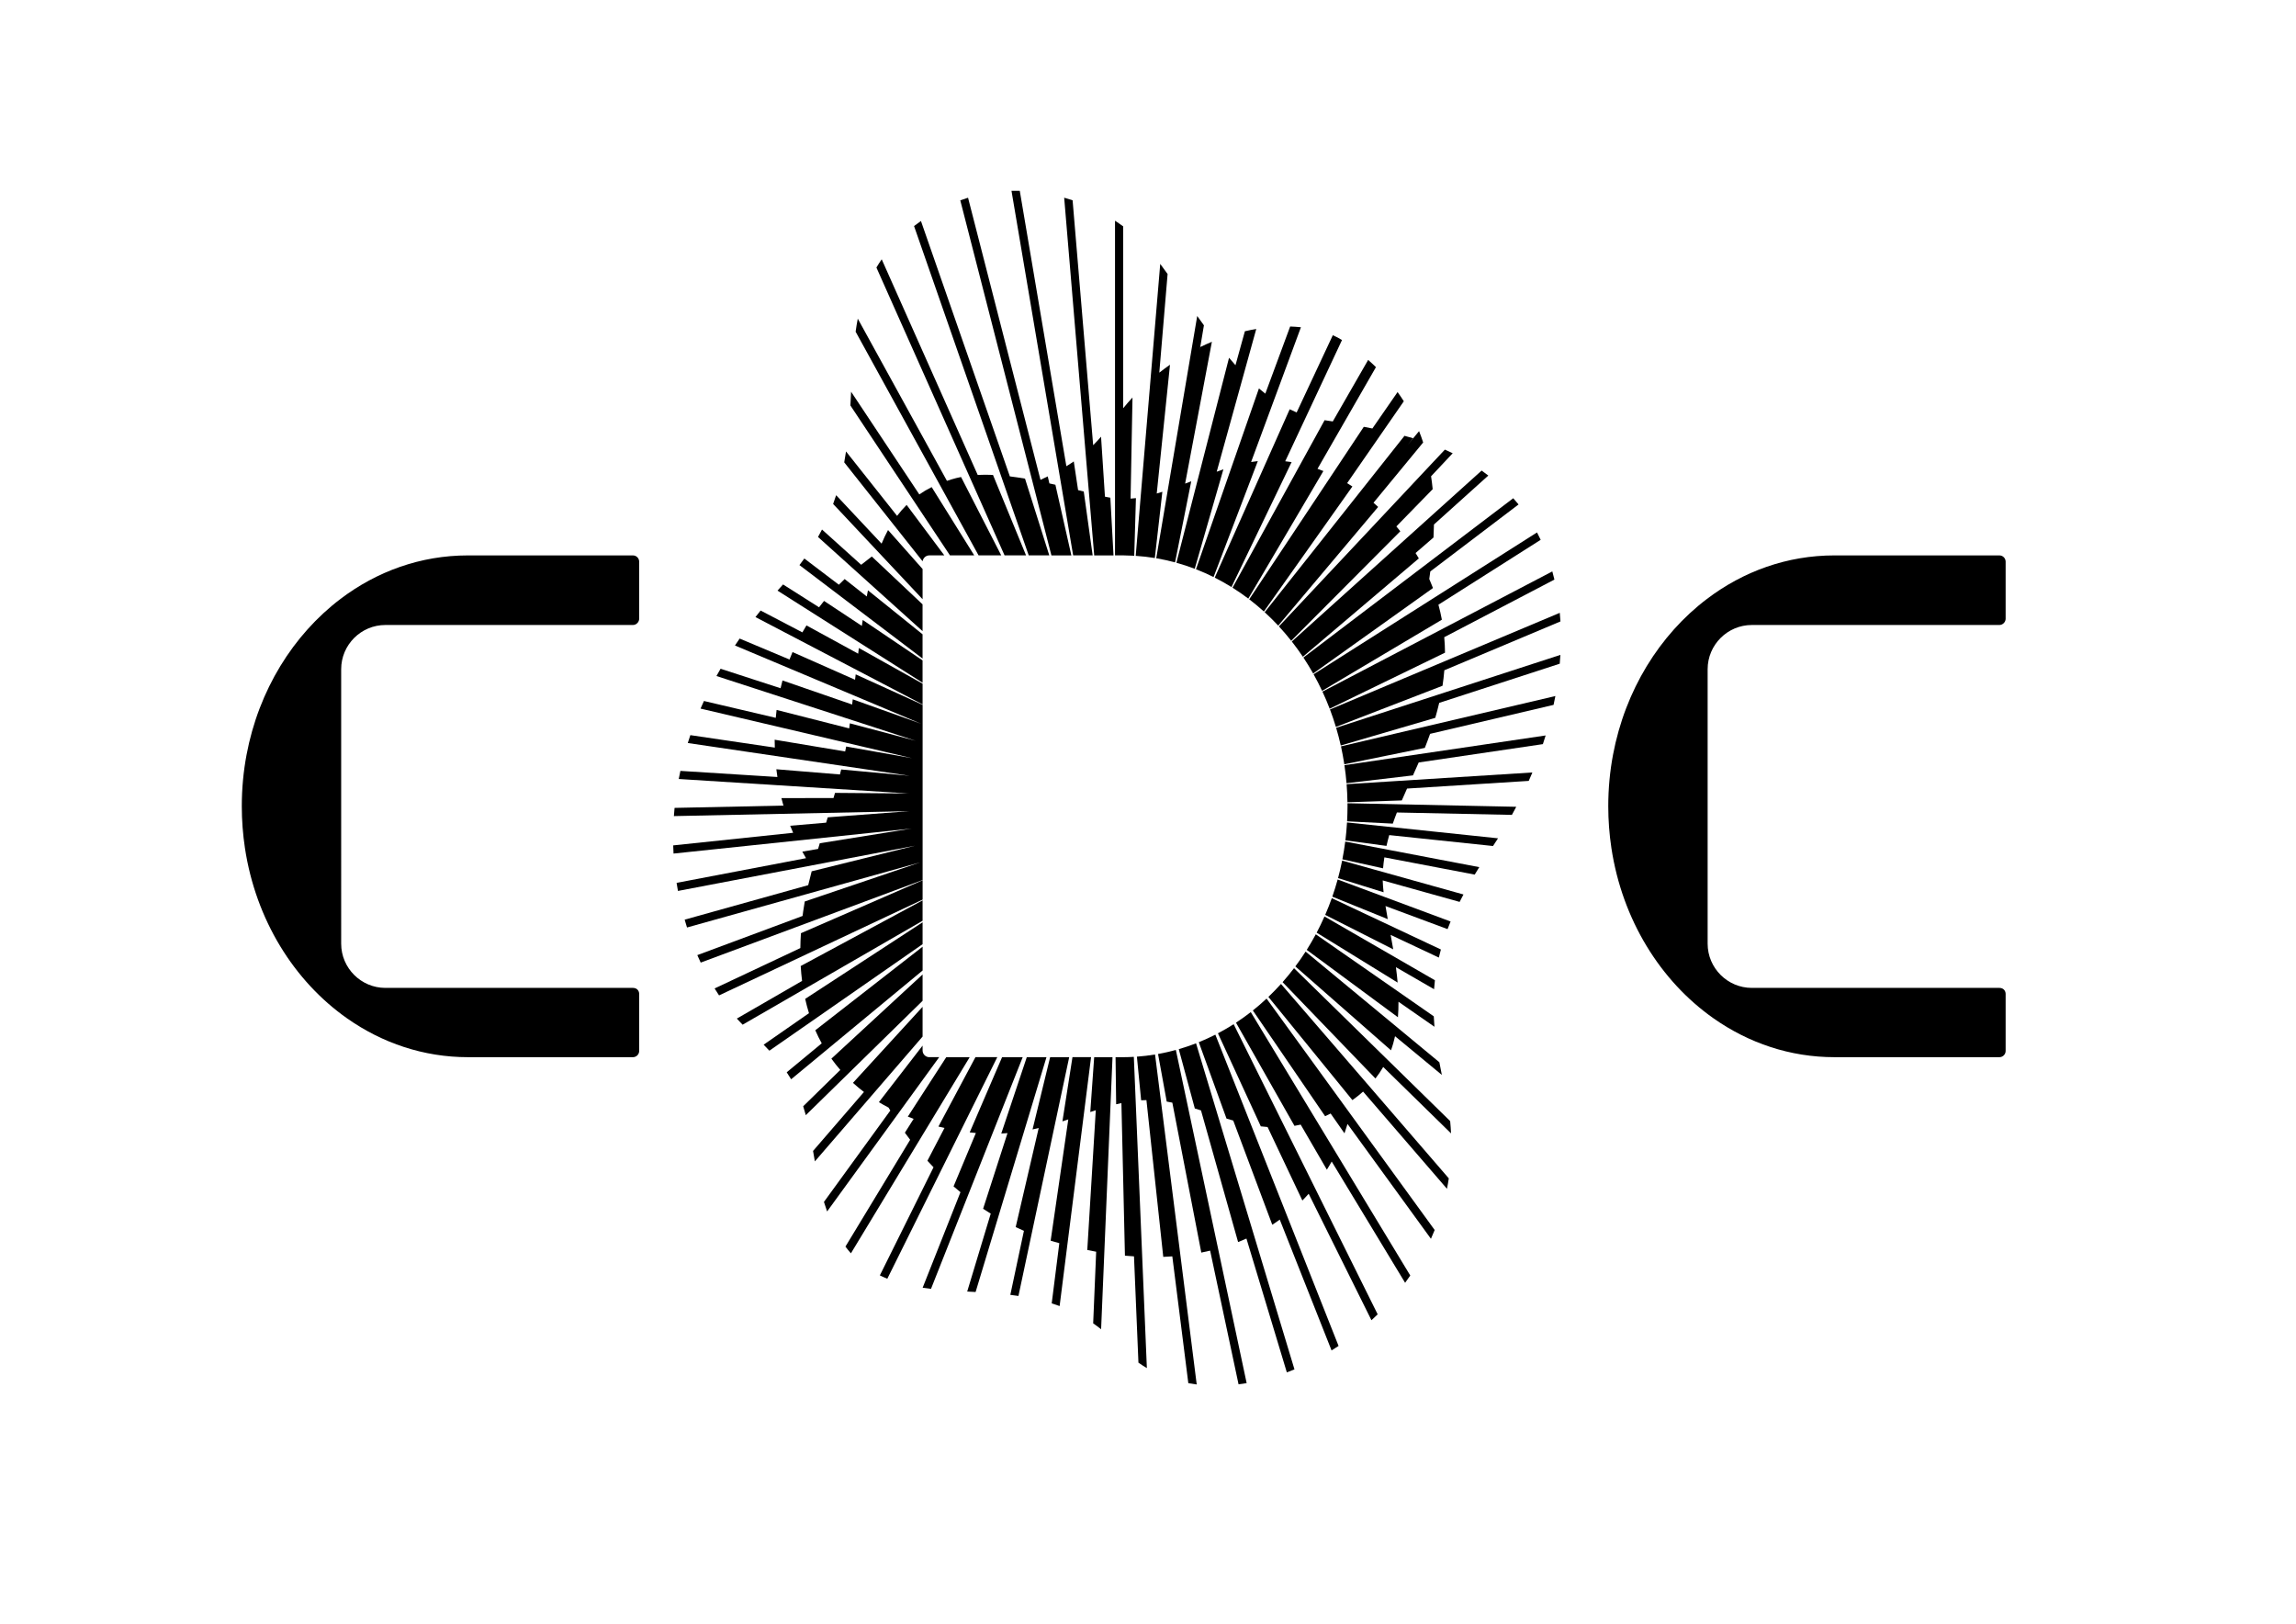 <?xml version="1.0" encoding="utf-8"?>
<!-- Generator: Adobe Illustrator 28.2.0, SVG Export Plug-In . SVG Version: 6.00 Build 0)  -->
<svg version="1.1" xmlns="http://www.w3.org/2000/svg" xmlns:xlink="http://www.w3.org/1999/xlink" x="0px" y="0px"
	 viewBox="0 0 841.89 595.28" style="enable-background:new 0 0 841.89 595.28;" xml:space="preserve">
<style type="text/css">
	.st0{display:none;}
</style>
<g id="New_Halo_1">
</g>
<g id="New_Halo_2">
</g>
<g id="New_Halo_3">
</g>
<g id="CDC">
	<path d="M733.13,387.58c1.27,0,2.29-1.03,2.29-2.29v-20.92c0-1.09-0.78-2.19-2.26-2.19h-3.3h-87.49c-8.94,0-16.22-7.28-16.22-16.22
		V245.35c0-8.94,7.28-16.22,16.22-16.22H730h3.17c1.2-0.01,2.25-1.07,2.25-2.27v-20.95c0-1.26-1.03-2.29-2.29-2.29h-60.49
		c-17.33,0-33.41,5.85-46.72,15.94c-17.38,13.17-30.01,33.48-34.46,57.13c-1.15,6.1-1.75,12.42-1.75,18.89
		c0,5.22,0.4,10.34,1.15,15.32c3.97,26.27,17.97,48.77,37.49,62.47c12.81,9,28,14.21,44.29,14.21H733.13z"/>
	<path d="M232.08,387.58c1.27,0,2.29-1.03,2.29-2.29v-20.92c0-1.09-0.78-2.19-2.26-2.19h-3.3h-87.49c-8.94,0-16.22-7.28-16.22-16.22
		V245.35c0-8.94,7.28-16.22,16.22-16.22h87.63h3.17c1.2-0.01,2.25-1.07,2.25-2.27v-20.95c0-1.26-1.03-2.29-2.29-2.29h-60.49
		c-17.33,0-33.41,5.85-46.72,15.94c-17.38,13.17-30.01,33.48-34.46,57.13c-1.15,6.1-1.75,12.42-1.75,18.89
		c0,5.22,0.4,10.34,1.15,15.32c3.97,26.27,17.97,48.77,37.49,62.47c12.81,9,28,14.21,44.29,14.21H232.08z"/>
	<g>
		<path d="M400.65,203.61l-3.26-23.41c-0.7-0.17-1.39-0.34-2.08-0.51l-1.58-10.52c-0.85,0.59-1.77,1.17-2.72,1.75L373.93,69.96
			c-1.01-0.03-2.03-0.03-3.04-0.01l22.61,133.65H400.65z"/>
		<path d="M392.84,203.61l-5.85-25.89c-0.74-0.17-1.47-0.33-2.2-0.49l-0.61-2.58c-0.84,0.42-1.74,0.84-2.66,1.27L354.96,72.49
			c-0.95,0.29-1.91,0.61-2.85,0.95l33.42,130.18H392.84z"/>
		<path d="M408.3,203.61l-1.16-21.14c-0.65-0.1-1.31-0.23-1.98-0.38l-1.43-21.99c-0.94,1.1-1.9,2.12-2.89,3.12l-7.54-89.79
			c-1.02-0.34-2.05-0.66-3.09-0.95l11.01,131.14H408.3z"/>
		<path d="M384.75,203.61l-8.9-28.14c-1.9-0.32-3.75-0.6-5.56-0.82l-32.6-93.63c-0.87,0.61-1.72,1.23-2.53,1.85l42.05,120.74H384.75
			z"/>
		<path d="M491.63,273.31l34.65-10.14c0.51-1.74,1-3.58,1.44-5.49l44.2-14.36c0.09-1.08,0.18-2.16,0.24-3.23l-82.23,26.72
			C490.56,268.94,491.13,271.11,491.63,273.31z"/>
		<path d="M430.87,206.18l5.93-29.73c-0.77,0.29-1.51,0.57-2.24,0.85l9.81-51.99c-1.41,0.58-2.82,1.22-4.23,1.9l-0.27,1.42
			l1.58-9.36c-0.82-1.13-1.64-2.27-2.46-3.42l-15.02,88.81C426.31,205.07,428.61,205.57,430.87,206.18z"/>
		<path d="M423.45,204.58l2.76-24.28c-0.7,0.23-1.38,0.43-2.06,0.63l4.86-47.21c-1.32,0.92-2.63,1.88-3.92,2.9l3.04-36.16
			c-0.89-1.25-1.79-2.48-2.7-3.71l-8.99,107.03C418.8,203.93,421.14,204.21,423.45,204.58z"/>
		<path d="M376.23,203.61l-12.13-29.5c-1.93-0.09-3.79-0.08-5.6,0.01l-35.2-79.06c-0.69,1-1.33,2-1.94,3.02l46.99,105.53H376.23z"/>
		<path d="M318.11,205.24c-0.8,0.6-1.57,1.21-2.34,1.82l-14.36-12.93c-0.46,0.91-0.95,1.82-1.46,2.73l38.33,34.52v-9.82
			l-18.61-17.54L318.11,205.24z"/>
		<path d="M338.29,232.55l-20.03-16.13c-0.15,0.74-0.3,1.5-0.44,2.26l-8.11-6.39c-0.73,0.68-1.43,1.38-2.12,2.08l-12.66-9.61
			c-0.58,0.8-1.17,1.61-1.79,2.41l45.14,34.26V232.55z"/>
		<path d="M367.13,203.61l-14.73-28.73c-0.6,0.12-1.2,0.24-1.78,0.39c-1.18,0.3-2.3,0.65-3.4,1.02l-32.69-59.46
			c-0.31,1.58-0.57,3.17-0.79,4.78l45.08,82H367.13z"/>
		<path d="M338.29,242.12l-21.95-14.83c-0.11,0.72-0.21,1.45-0.32,2.18l-13.86-9.16c-0.63,0.77-1.24,1.55-1.84,2.33l-13.19-8.37
			c-0.69,0.75-1.37,1.51-2.04,2.26l53.19,33.76V242.12z"/>
		<path d="M338.29,250.65l-23.36-13.08c-0.09,0.69-0.17,1.38-0.26,2.08l-18.96-10.36c-0.52,0.84-1.01,1.7-1.5,2.55l-15.31-8.01
			c-0.64,0.8-1.27,1.6-1.89,2.4l61.28,32.03V250.65z"/>
		<path d="M357.23,203.61l-15.61-25.03c-1.62,0.81-3.12,1.7-4.53,2.68l-25.01-37.64c-0.08,1.67-0.16,3.34-0.26,5.03l36.51,54.96
			H357.23z"/>
		<path d="M340.77,203.61h5.49l-13.82-18.5c-1.26,1.25-2.42,2.59-3.5,4.02l-18.72-23.62c-0.2,1.33-0.41,2.66-0.66,4l28.74,36.27
			C338.48,204.56,339.51,203.61,340.77,203.61z"/>
		<path d="M338.29,208.61l-12.67-14.29c-0.86,1.58-1.63,3.25-2.36,4.99l-16.67-17.76c-0.34,1.07-0.71,2.14-1.1,3.21l32.8,34.92
			V208.61z"/>
		<path d="M438.08,208.52l10.51-36.47c-0.84,0.3-1.64,0.59-2.45,0.89l14.5-52.33c-1.38,0.23-2.77,0.5-4.17,0.83l-3.45,12.45
			c-0.79-0.89-1.58-1.8-2.36-2.73l-19.3,75.16C433.64,206.95,435.88,207.68,438.08,208.52z"/>
		<path d="M531.9,337.84l-41.41-15.4c-0.59,2.13-1.24,4.23-1.96,6.29l20.33,8.24c-0.3-1.65-0.57-3.24-0.83-4.8l22.76,8.46
			C531.14,339.71,531.51,338.78,531.9,337.84z"/>
		<path d="M484.78,253.28l43.92-26.09c-0.34-1.81-0.75-3.64-1.26-5.5l37.49-23.79c-0.43-0.91-0.87-1.82-1.34-2.7l-81.93,51.99
			C482.77,249.18,483.81,251.21,484.78,253.28z"/>
		<path d="M511.53,379.89l17.16,14.19c-0.33-1.58-0.63-3.12-0.91-4.64l-49.04-40.57c-1.2,1.86-2.45,3.68-3.77,5.43l35.07,30.76
			C510.66,383.38,511.14,381.64,511.53,379.89z"/>
		<path d="M487.56,259.82l42.29-20.54c-0.01-1.86-0.11-3.75-0.28-5.68l40.4-21.12c-0.24-1.01-0.49-2-0.77-2.99l-84.29,44.07
			C485.87,255.6,486.75,257.69,487.56,259.82z"/>
		<path d="M528.34,348.1l-40-18.82c-0.74,2.08-1.55,4.13-2.42,6.13l24.94,12.63c-0.3-1.79-0.62-3.55-0.94-5.29l17.67,8.31
			C527.82,350.08,528.07,349.09,528.34,348.1z"/>
		<path d="M489.84,266.51l39.1-15.1c0.28-1.84,0.5-3.74,0.66-5.68l42.58-17.9c-0.06-1.06-0.16-2.1-0.25-3.15l-84.26,35.42
			C488.46,262.2,489.19,264.34,489.84,266.51z"/>
		<path d="M512.79,367.26l13.19,9.17c-0.11-1.29-0.19-2.56-0.25-3.83l-43.26-30.07c-1.05,1.95-2.15,3.85-3.32,5.71l33.44,24.7
			C512.74,371.06,512.8,369.16,512.79,367.26z"/>
		<path d="M485.66,335.99c-0.89,2.02-1.85,4-2.87,5.94l29.69,18.3c-0.16-1.89-0.38-3.78-0.63-5.65l13.99,8.08
			c0.08-1.1,0.19-2.19,0.31-3.28L485.66,335.99z"/>
		<path d="M500.07,156.48l-42.01,63.23c1.85,1.41,3.64,2.91,5.38,4.48l32.45-45.84c-0.64-0.42-1.29-0.83-1.93-1.22l20.79-30.02
			c-0.72-1.14-1.49-2.26-2.29-3.37l-9.24,13.35C502.18,156.89,501.14,156.68,500.07,156.48z"/>
		<path d="M444.99,211.55l16.22-42.5c-0.82,0.08-1.64,0.2-2.46,0.33l18.27-49.41c-1.29-0.13-2.6-0.23-3.95-0.27l-9.11,24.62
			c-0.79-0.62-1.57-1.25-2.34-1.91l-23.08,66.29C440.74,209.55,442.89,210.51,444.99,211.55z"/>
		<path d="M485.7,154.05l-33.76,61.41c1.98,1.25,3.91,2.57,5.78,3.99l27.53-46.76c-0.71-0.29-1.43-0.56-2.15-0.82l21.43-37.27
			c-0.92-0.9-1.87-1.78-2.86-2.65l-12.97,22.56C487.72,154.36,486.72,154.2,485.7,154.05z"/>
		<path d="M472.9,150.04l-27.48,61.73c2.09,1.06,4.14,2.21,6.14,3.45l22.04-45.81c-0.78-0.12-1.56-0.21-2.34-0.3l20.82-44.45
			c-1.04-0.65-2.17-1.24-3.37-1.76l-13.26,28.31C474.59,150.84,473.74,150.46,472.9,150.04z"/>
		<path d="M477.74,240.78l42.51-36.06c-0.38-0.65-0.78-1.31-1.19-1.97l6.57-5.69c0.09-1.6,0.14-3.19,0.17-4.77l19.93-17.94
			c-0.81-0.63-1.63-1.24-2.45-1.83l-69.6,62.67C475.09,237,476.45,238.86,477.74,240.78z"/>
		<path d="M468.7,229.36l36.63-43.51c-0.56-0.53-1.13-1.04-1.7-1.54l18.21-22.09c-0.46-1.4-0.95-2.79-1.5-4.16l-4.13,5.01l1.92-2.42
			c-1.02-0.3-2.06-0.59-3.14-0.87l-51.26,64.67C465.45,226.02,467.1,227.66,468.7,229.36z"/>
		<path d="M481.51,246.92l43.93-31.34c-0.42-1.1-0.88-2.21-1.36-3.32c0.13-0.92,0.26-1.84,0.38-2.76l32.36-24.56
			c-0.63-0.78-1.28-1.54-1.95-2.28l-76.94,58.4C479.18,242.96,480.38,244.91,481.51,246.92z"/>
		<path d="M473.46,234.92l40-40.15c-0.48-0.6-0.96-1.19-1.45-1.78l13.32-13.65c-0.16-1.59-0.35-3.17-0.59-4.73l7.93-8.44
			c-0.94-0.46-1.89-0.9-2.87-1.33l-60.85,64.8C470.51,231.33,472.02,233.09,473.46,234.92z"/>
		<path d="M412.01,203.61c1.31,0.01,2.6,0.06,3.89,0.13l0.62-21.12c-0.65,0.08-1.31,0.14-1.96,0.18l0.7-37.07
			c-1.16,1.26-2.3,2.57-3.41,3.93V83c-0.98-0.71-1.97-1.41-3-2.08v122.68H412.01z"/>
		<path d="M446.59,378.83l15.72,34.11c0.82,0.1,1.65,0.18,2.48,0.24l12.76,26.95c0.8-0.8,1.56-1.64,2.31-2.48l23.02,46.37
			c0.77-0.71,1.53-1.43,2.28-2.16l-52.8-106.37C450.47,376.68,448.55,377.8,446.59,378.83z"/>
		<path d="M453.21,374.93l21.44,37.82c0.75-0.12,1.51-0.28,2.28-0.45l9.6,16.53c0.62-0.98,1.2-1.98,1.77-3l26.92,44.46
			c0.65-0.88,1.28-1.77,1.89-2.67l-58.48-96.57C456.87,372.42,455.06,373.71,453.21,374.93z"/>
		<path d="M459.39,370.45l26.5,38.77c0.67-0.31,1.34-0.65,2.02-0.99l5.08,7.27c0.4-1.13,0.77-2.28,1.11-3.44l30.59,42.1
			c0.48-1.06,0.93-2.13,1.37-3.22l-61.64-84.84C462.79,367.63,461.12,369.08,459.39,370.45z"/>
		<path d="M465.09,365.48l30.8,37.83c0.36-0.26,0.72-0.52,1.09-0.79c1.01-0.75,1.94-1.53,2.83-2.33l30.76,35.64
			c0.25-1.26,0.48-2.53,0.67-3.82l-61.53-71.28C468.23,362.37,466.68,363.95,465.09,365.48z"/>
		<path d="M424.63,386.42l3.18,17.44c0.69,0.11,1.37,0.25,2.06,0.39l10.62,54.97c1.1-0.21,2.17-0.46,3.24-0.71l10.42,49
			c0.99-0.12,1.98-0.27,2.97-0.43l-25.96-122.15C429.01,385.52,426.84,386.02,424.63,386.42z"/>
		<path d="M474.49,354.95c-1.34,1.76-2.74,3.47-4.2,5.12l34.05,35.32c1.07-1.36,2.01-2.77,2.85-4.22l24.87,24.35
			c-0.07-1.49-0.17-2.99-0.32-4.51L474.49,354.95z"/>
		<path d="M432.23,384.64l5.88,21.74c0.76,0.23,1.52,0.47,2.27,0.72l13.6,48.26c1.04-0.4,2.05-0.83,3.06-1.28l14.81,49.05
			c0.94-0.35,1.87-0.71,2.8-1.09l-36.09-119.54C436.49,383.3,434.37,384.02,432.23,384.64z"/>
		<path d="M439.57,382.09l10.16,28c0.82,0.25,1.65,0.48,2.47,0.72l14.31,38.2c0.94-0.6,1.85-1.24,2.75-1.88l18.99,47.96
			c0.86-0.53,1.72-1.08,2.57-1.65l-45.18-114.12C443.66,380.33,441.64,381.25,439.57,382.09z"/>
		<path d="M490.63,321.93l16.7,5.19c-0.17-1.52-0.28-2.97-0.32-4.34l28.2,7.87c0.45-0.9,0.92-1.81,1.41-2.72l-44.48-12.42
			C491.7,317.68,491.2,319.82,490.63,321.93z"/>
		<path d="M494.08,294.12l19.93-0.67c0.63-1.47,1.27-2.91,1.92-4.35l44.62-2.81c0.45-1.03,0.92-2.06,1.34-3.09l-68.12,4.29
			C493.94,289.68,494.05,291.89,494.08,294.12z"/>
		<path d="M493.74,287.14l24.36-2.87c0.72-1.59,1.43-3.17,2.11-4.74l45.53-6.72c0.35-1.06,0.69-2.12,1.01-3.18l-73.78,10.9
			C493.3,282.7,493.56,284.91,493.74,287.14z"/>
		<path d="M492.93,280.2l29.52-6.01c0.61-1.56,1.27-3.28,1.93-5.15l45.28-10.62c0.23-1.08,0.46-2.16,0.66-3.24l-78.61,18.44
			C492.17,275.78,492.59,277.97,492.93,280.2z"/>
		<path d="M493.33,308.09l15.06,2.03c0.3-1.34,0.64-2.66,1.01-3.96l38.05,4c0.62-0.94,1.24-1.88,1.84-2.82l-55.37-5.82
			C493.79,303.73,493.59,305.92,493.33,308.09z"/>
		<path d="M338.29,258.39l-24.53-11.16c-0.08,0.65-0.16,1.32-0.23,1.98l-22.93-10.15c-0.39,0.9-0.75,1.82-1.11,2.73l-18.28-7.68
			c-0.59,0.85-1.15,1.69-1.71,2.54l68.26,28.69l-25.07-8.96c-0.07,0.63-0.15,1.28-0.23,1.91l-25.53-8.82
			c-0.26,0.94-0.48,1.89-0.71,2.85l-22-7.15c-0.51,0.89-1.02,1.78-1.51,2.67l73.09,23.75l-24.17-6.41
			c-0.08,0.62-0.17,1.24-0.25,1.86l-26.62-6.77c-0.13,0.96-0.22,1.93-0.31,2.9l-26.33-6.18c-0.43,0.93-0.84,1.86-1.24,2.79
			l77.52,18.18l-24.12-4.28c-0.12,0.61-0.25,1.21-0.38,1.82l-25.85-4.31c0,0.96,0.03,1.93,0.06,2.89l-30.97-4.57
			c-0.33,0.97-0.64,1.93-0.94,2.89l81.33,12.01l-25.08-2.31c-0.15,0.61-0.31,1.22-0.47,1.83l-23.31-1.91
			c0.11,0.97,0.25,1.9,0.39,2.84l-35.57-2.24c-0.22,0.99-0.42,1.98-0.61,2.97l84.33,5.31l-27.03-0.22
			c-0.18,0.63-0.37,1.25-0.55,1.88l-19.1,0.04c0.23,0.94,0.49,1.83,0.74,2.74l-39.92,0.84c-0.1,1.01-0.18,2.01-0.25,3.01l86.32-1.81
			l-29.9,2.26c-0.2,0.66-0.4,1.31-0.6,1.96l-13.18,1.13c0.35,0.88,0.72,1.73,1.09,2.58l-43.98,4.62c0.03,1.01,0.07,2.01,0.12,3
			l87.21-9.17l-33.59,5.39c-0.21,0.7-0.41,1.38-0.62,2.08l-5.78,0.99c0.44,0.82,0.9,1.61,1.36,2.4l-47.46,9.05
			c0.15,1,0.32,1.98,0.5,2.96l86.9-16.58l-37.87,9.38c-0.46,1.71-0.88,3.4-1.27,5.08l-45.3,12.65c0.28,0.97,0.56,1.93,0.86,2.87
			l85.42-23.85l-42.24,14.31c-0.22,1.21-0.42,2.41-0.58,3.61c-0.08,0.57-0.15,1.13-0.22,1.7l-38.6,14.36
			c0.4,0.93,0.82,1.84,1.24,2.74l81.37-30.26V258.39z"/>
		<path d="M492.22,315.04l14.92,3.3c0.1-1.36,0.28-2.69,0.48-4.02l33.12,6.32c0.54-0.9,1.1-1.81,1.68-2.73l-49.15-9.38
			C492.99,310.72,492.64,312.89,492.22,315.04z"/>
		<path d="M416.88,387.39l1.55,15.99c0.64-0.04,1.29-0.05,1.94-0.06l6.17,57.47c1.12-0.04,2.22-0.11,3.32-0.19l5.87,46.49
			c1.02,0.19,2.05,0.35,3.08,0.48L423.53,386.6C421.34,386.96,419.12,387.22,416.88,387.39z"/>
		<path d="M494.1,295.6c0,1.85-0.06,3.69-0.15,5.51l16.76,0.84c0.47-1.38,0.98-2.73,1.5-4.08l42.17,0.88
			c0.54-0.99,1.08-1.98,1.6-2.97l-61.88-1.3C494.09,294.86,494.1,295.23,494.1,295.6z"/>
		<path d="M340.77,387.58c-1.37,0-2.48-1.11-2.48-2.48v-1.76l-16.02,20.73c1.16,0.71,2.35,1.37,3.55,2
			c0.21,0.36,0.42,0.72,0.64,1.07l-24.34,33.5c0.37,1.21,0.76,2.39,1.16,3.5l41.1-56.57H340.77z"/>
		<path d="M412.02,387.58h-2.97l0.22,17.26c0.64-0.16,1.29-0.29,1.93-0.43l1.29,55.94c1.12,0.1,2.22,0.18,3.32,0.25l1.63,38.98
			c1.01,0.7,2.03,1.37,3.09,1.99l-4.78-114.11C414.52,387.53,413.27,387.58,412.02,387.58z"/>
		<path d="M338.29,369.12l-25.53,27.87c1.3,1.18,2.64,2.3,4.03,3.35l-18.66,21.61c0.21,1.24,0.43,2.51,0.66,3.83l39.5-45.76V369.12z
			"/>
		<path d="M338.29,347.08l-39.34,30.63c0.72,1.66,1.51,3.26,2.36,4.79l-12.84,10.62c0.58,0.86,1.11,1.71,1.62,2.56l48.21-39.88
			V347.08z"/>
		<path d="M338.29,322.72l-44.61,19.41c-0.13,1.86-0.19,3.68-0.21,5.45l-31.44,14.8c0.54,0.87,1.08,1.72,1.63,2.55l74.64-35.12
			V322.72z"/>
		<path d="M338.29,338.13l-43.05,28.07c0.4,1.81,0.87,3.56,1.39,5.25L280.01,383c0.73,0.74,1.43,1.48,2.1,2.2l56.18-39.05V338.13z"
			/>
		<path d="M338.29,330.09l-44.69,24.07c0.11,1.87,0.28,3.69,0.5,5.46l-23.92,13.81c0.71,0.79,1.42,1.54,2.12,2.24l65.99-38.1V330.09
			z"/>
		<path d="M338.29,357.26l-33.44,30.86c1.04,1.44,2.13,2.82,3.27,4.13l-13.61,13.33c0.35,1.07,0.66,2.16,0.96,3.26l42.82-41.93
			V357.26z"/>
		<path d="M393.25,387.58l-3.68,23.53c0.73-0.23,1.43-0.48,2.15-0.72l-6.47,44.46c0.13,0.04,0.26,0.08,0.39,0.12
			c0.94,0.28,1.86,0.54,2.79,0.8l-2.79,22.06c0.97,0.3,1.94,0.63,2.9,0.99l11.53-91.25H393.25z"/>
		<path d="M401.21,387.58l-1.43,20.11c0.68-0.23,1.35-0.45,2.02-0.67l-3.12,51.25c1.1,0.22,2.18,0.43,3.26,0.63l-1.1,26.26
			c0.98,0.67,1.95,1.4,2.91,2.16l4.18-99.74H401.21z"/>
		<path d="M385.06,387.58l-6.45,26.49c0.76-0.16,1.51-0.34,2.26-0.51l-8.44,36.31c1.03,0.49,2.04,0.94,3.02,1.37l-4.99,23.48
			c0.99,0.12,1.99,0.25,2.98,0.4l18.61-87.54H385.06z"/>
		<path d="M346.97,387.58l-14.09,21.79c0.71,0.29,1.42,0.55,2.13,0.82l-3.21,5.07c0.64,0.89,1.28,1.75,1.93,2.6L310,457.02
			c0.65,0.87,1.32,1.69,2.01,2.47l43.55-71.91H346.97z"/>
		<path d="M357.67,387.58l-13.57,25.43c0.74,0.19,1.48,0.36,2.22,0.52l-6.26,12.02c0.74,0.82,1.49,1.62,2.24,2.39l-19.68,39.64
			c0.9,0.44,1.81,0.85,2.74,1.22l40.32-81.23H357.67z"/>
		<path d="M367.44,387.58l-11.87,27.57c0.76,0.09,1.51,0.16,2.26,0.23l-8.18,19.57c0.85,0.73,1.69,1.43,2.53,2.12l-13.87,35.04
			c1.01,0.15,2.03,0.28,3.07,0.4L375,387.58H367.44z"/>
		<path d="M376.5,387.58l-9.36,28c0.77-0.04,1.53-0.1,2.29-0.16l-8.95,27.74c0.94,0.62,1.88,1.2,2.8,1.77l-8.63,28.57
			c1.02,0.06,2.05,0.11,3.08,0.17l25.99-86.09H376.5z"/>
	</g>
</g>
<g id="Guides" class="st0">
</g>
</svg>
